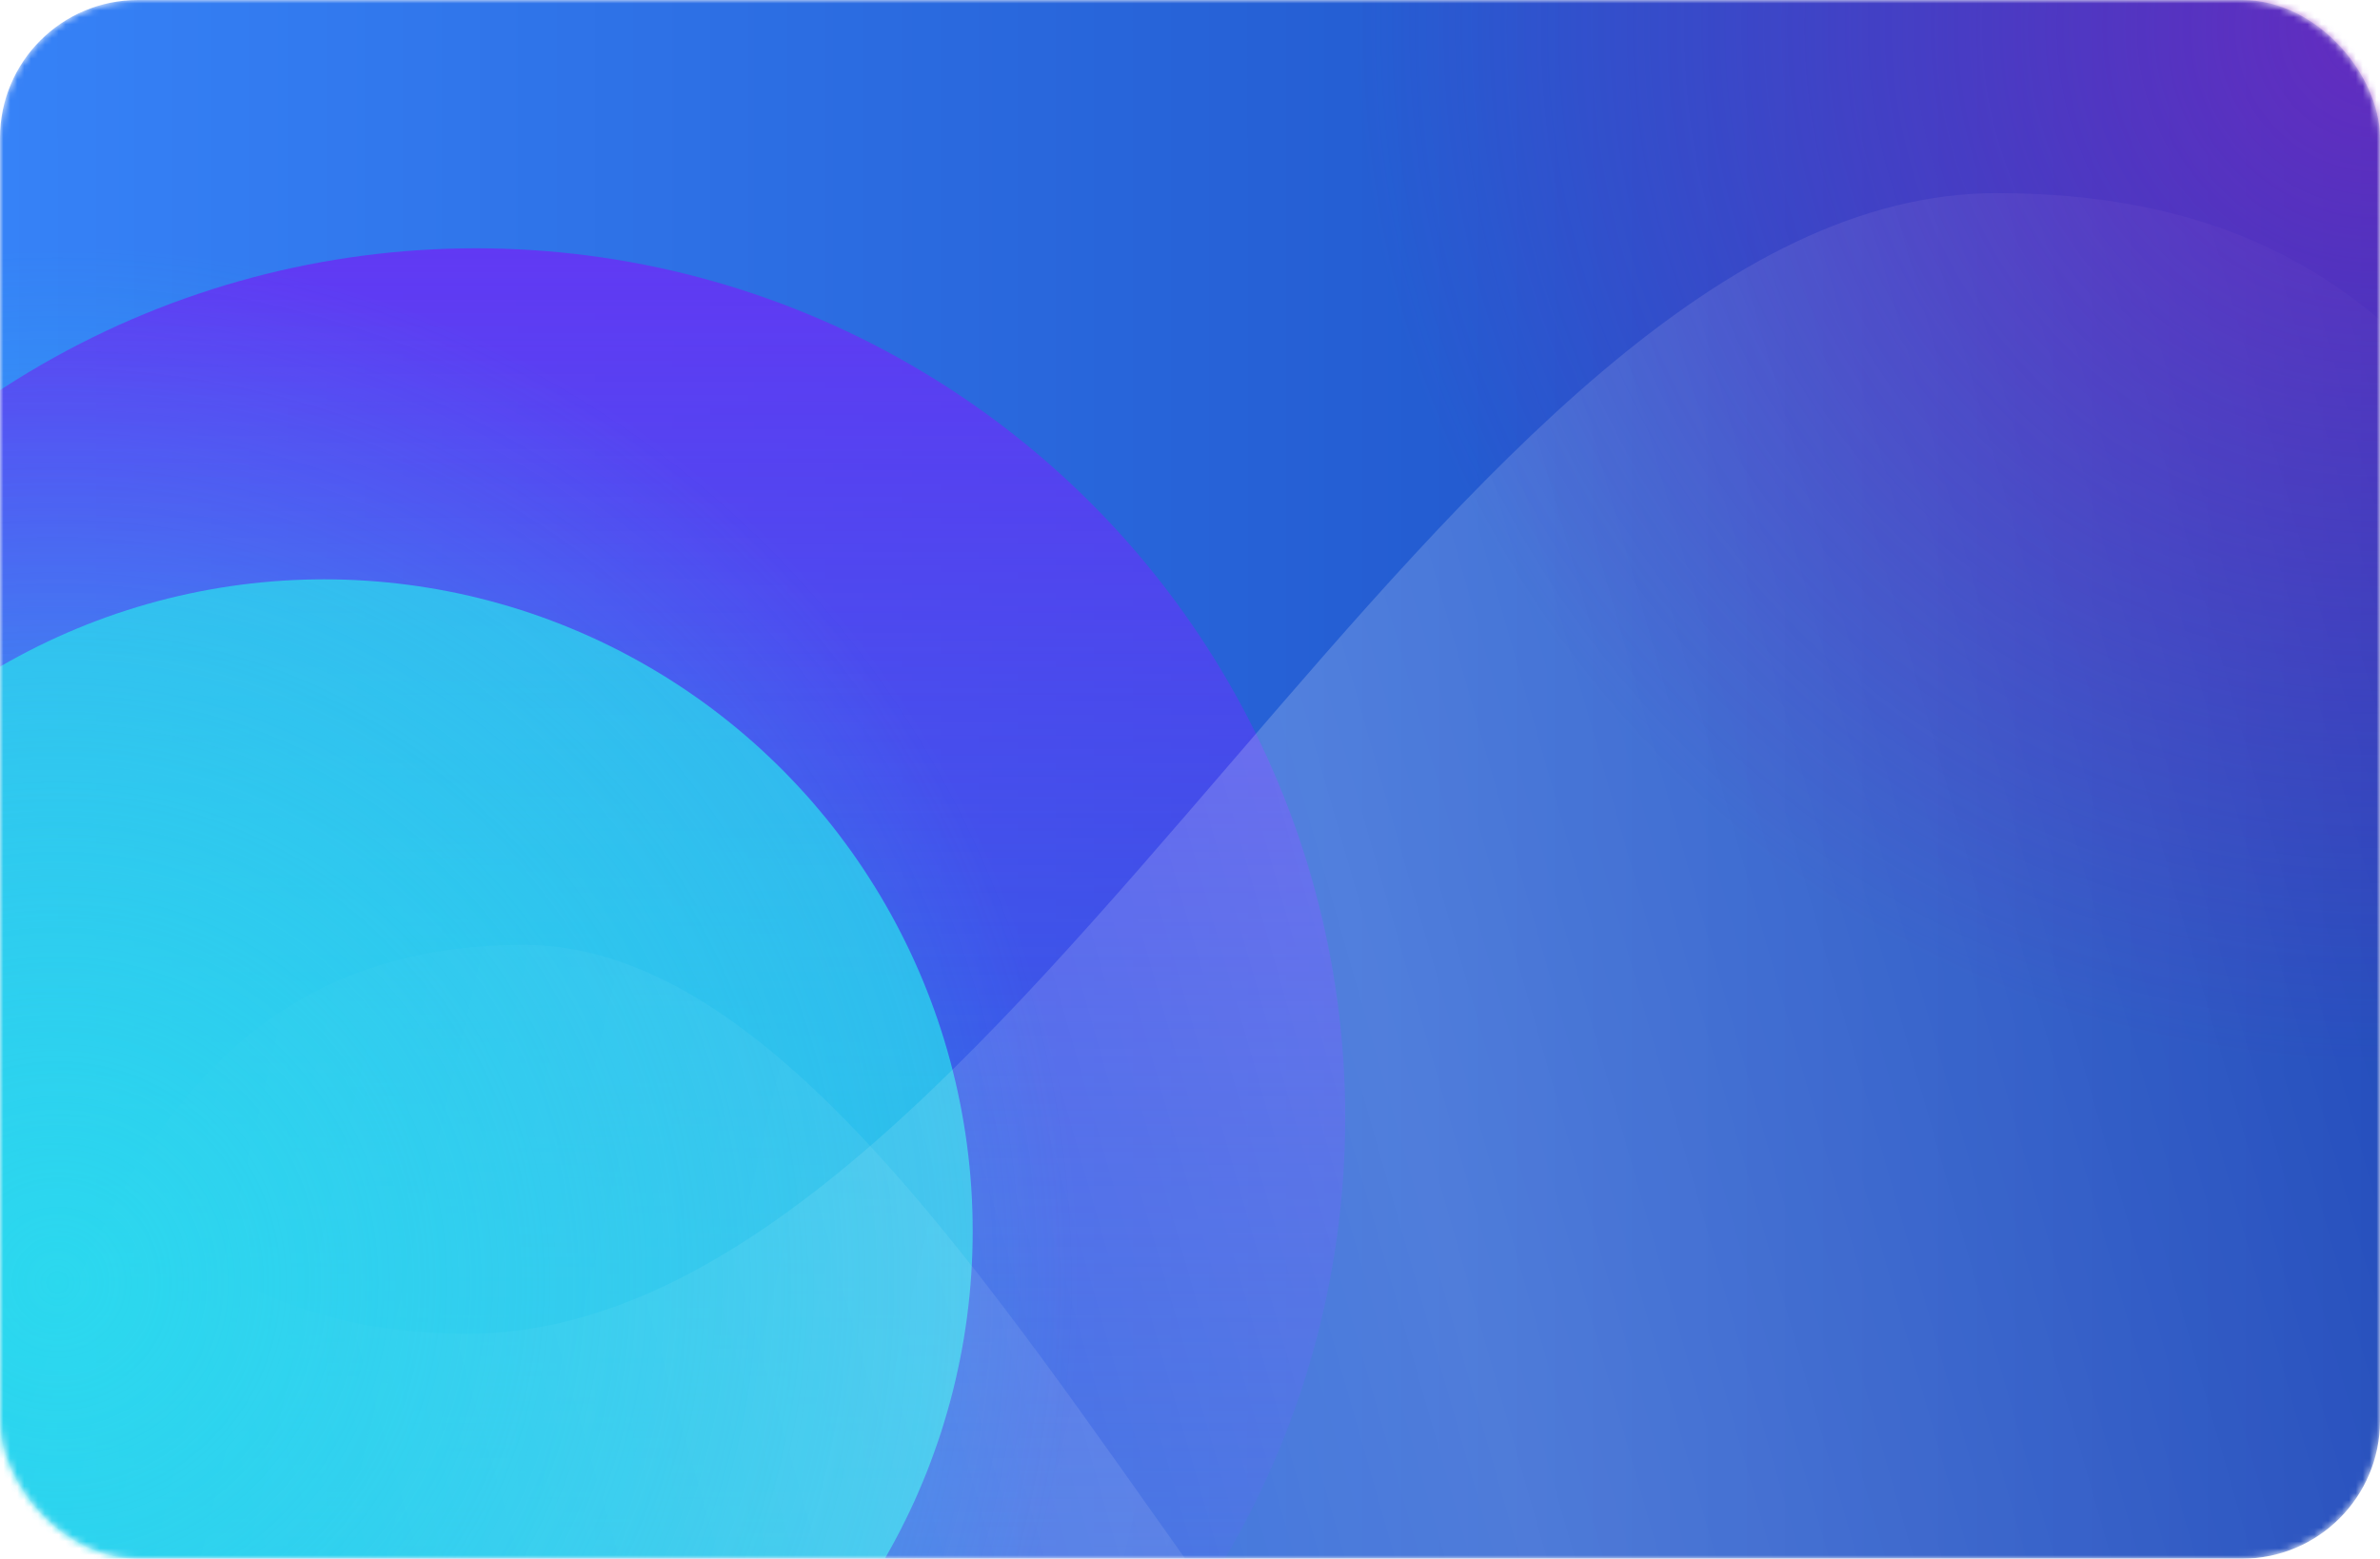 <svg viewBox="0 0 345 226" fill="none" xmlns="http://www.w3.org/2000/svg" preserveAspectRatio="xMidYMid meet">
<mask id="mask0_165_2" style="mask-type:alpha" maskUnits="userSpaceOnUse" x="0" y="0" width="345" height="226">
<rect width="345" height="226" rx="20" fill="#D9D9D9"/>
</mask>
<g mask="url(#mask0_165_2)">
<rect width="345" height="226" rx="20" fill="url(#paint0_linear_165_2)"/>
<circle cx="69" cy="162" r="126" fill="url(#paint1_linear_165_2)"/>
<g opacity="0.7" filter="url(#filter0_f_165_2)">
<ellipse cx="47" cy="178.5" rx="94" ry="94.5" fill="#2AE3EE"/>
</g>
<path opacity="0.1" d="M258.33 302.388C318.234 302.388 316.745 215.988 351 215.988L348.518 389L-4.953 376.544L-10 259.188C6.217 187.4 21.359 137 75.968 137C141.582 137 193.212 302.388 258.33 302.388Z" fill="url(#paint2_linear_165_2)"/>
<path opacity="0.2" d="M67.693 193.388C-5.155 193.388 -3.344 106.988 -45 106.988L-41.981 280L387.862 267.544L394 150.188C374.279 78.4 355.865 28 289.457 28C209.666 28 146.88 193.388 67.693 193.388Z" fill="url(#paint3_linear_165_2)"/>
<ellipse opacity="0.7" cx="345" cy="4.5" rx="149" ry="149.5" fill="url(#paint4_radial_165_2)"/>
<ellipse opacity="0.7" cx="8" cy="185.5" rx="149" ry="149.5" fill="url(#paint5_radial_165_2)"/>
</g>
<defs>
<filter id="filter0_f_165_2" x="-347" y="-216" width="788" height="789" filterUnits="userSpaceOnUse" color-interpolation-filters="sRGB">
<feFlood flood-opacity="0" result="BackgroundImageFix"/>
<feBlend mode="normal" in="SourceGraphic" in2="BackgroundImageFix" result="shape"/>
<feGaussianBlur stdDeviation="150" result="effect1_foregroundBlur_165_2"/>
</filter>
<linearGradient id="paint0_linear_165_2" x1="345" y1="226" x2="0" y2="226" gradientUnits="userSpaceOnUse">
<stop stop-color="#1844B9"/>
<stop offset="1" stop-color="#3682F7"/>
</linearGradient>
<linearGradient id="paint1_linear_165_2" x1="69" y1="36" x2="69" y2="288" gradientUnits="userSpaceOnUse">
<stop stop-color="#6139F3"/>
<stop offset="1" stop-color="#2F59F1" stop-opacity="0"/>
</linearGradient>
<linearGradient id="paint2_linear_165_2" x1="15.07" y1="99.306" x2="321.833" y2="171.353" gradientUnits="userSpaceOnUse">
<stop stop-color="white" stop-opacity="0"/>
<stop offset="0.53" stop-color="white"/>
<stop offset="1" stop-color="white" stop-opacity="0"/>
</linearGradient>
<linearGradient id="paint3_linear_165_2" x1="363.513" y1="-9.694" x2="-0.422" y2="94.248" gradientUnits="userSpaceOnUse">
<stop stop-color="white" stop-opacity="0"/>
<stop offset="0.53" stop-color="white"/>
<stop offset="1" stop-color="white" stop-opacity="0"/>
</linearGradient>
<radialGradient id="paint4_radial_165_2" cx="0" cy="0" r="1" gradientUnits="userSpaceOnUse" gradientTransform="translate(345 4.5) rotate(90) scale(149.5 149)">
<stop stop-color="#8422C3"/>
<stop offset="1" stop-color="#8422C3" stop-opacity="0"/>
</radialGradient>
<radialGradient id="paint5_radial_165_2" cx="0" cy="0" r="1" gradientUnits="userSpaceOnUse" gradientTransform="translate(8 185.5) rotate(90) scale(149.5 149)">
<stop stop-color="#2AE3EE"/>
<stop offset="1" stop-color="#2AE3EE" stop-opacity="0"/>
</radialGradient>
</defs>
</svg>
